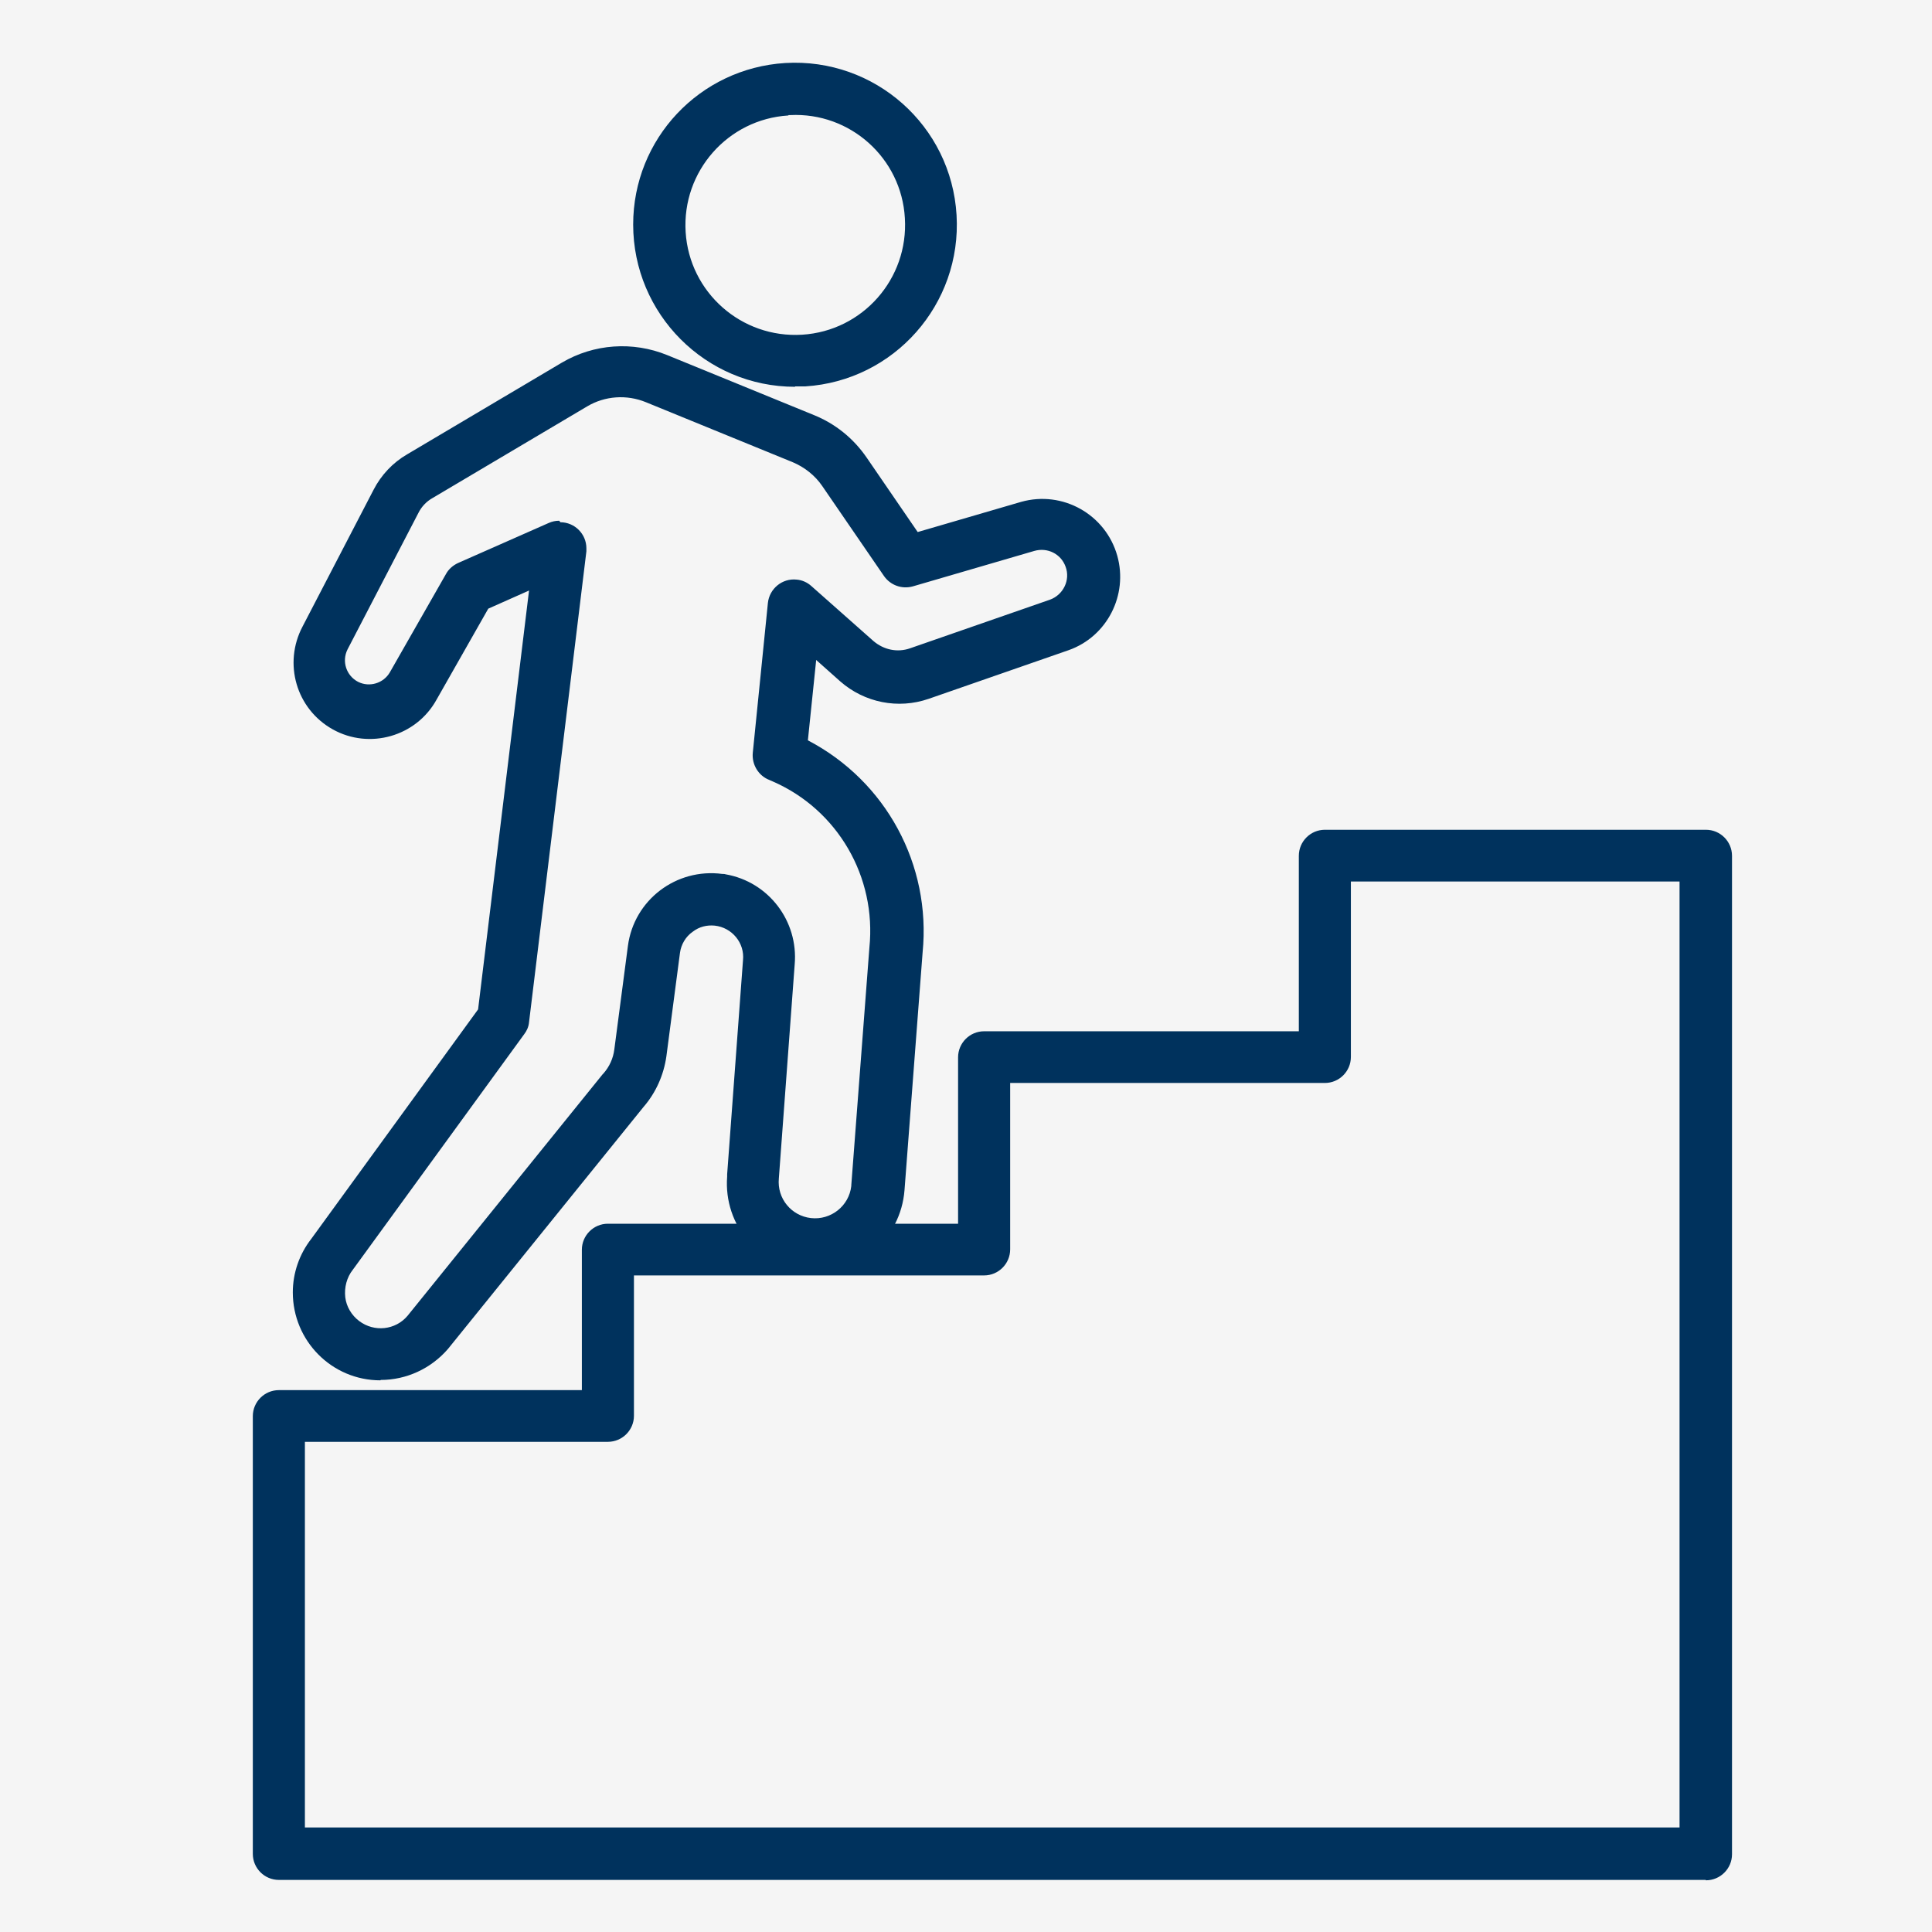 <svg xmlns="http://www.w3.org/2000/svg" width="70" height="70" viewBox="0 0 70 70" fill="none"><rect x="0" y="0" width="70" height="70" fill="#808080" stroke="none"/><g clip-path="url(#clip0_1_3160)"><rect width="70" height="70" fill="#F5F5F5"></rect><path d="M61.797 68.113H10.104C9.584 68.113 9.16 67.689 9.16 67.17V51.31C9.16 50.791 9.584 50.367 10.104 50.367H21.082V45.281C21.082 44.762 21.506 44.338 22.025 44.338H34.713V38.309C34.713 37.789 35.137 37.365 35.656 37.365H47.059V31.008C47.059 30.488 47.482 30.064 48.002 30.064H61.81C62.33 30.064 62.754 30.488 62.754 31.008V67.184C62.754 67.703 62.33 68.127 61.81 68.127L61.797 68.113ZM11.047 66.213H60.853V31.938H48.945V38.295C48.945 38.815 48.522 39.238 48.002 39.238H36.6V45.268C36.6 45.787 36.176 46.211 35.656 46.211H22.969V51.297C22.969 51.816 22.545 52.24 22.025 52.24H11.047V66.213Z" fill="#00325D"></path><path d="M13.781 50.012C12.018 50.012 10.609 48.576 10.609 46.826C10.609 46.129 10.842 45.445 11.279 44.885L17.322 36.572L19.168 21.396L17.691 22.053L15.818 25.348C15.08 26.688 13.385 27.166 12.059 26.428C10.732 25.689 10.254 24.035 10.965 22.695L13.535 17.746C13.809 17.213 14.232 16.762 14.752 16.461L20.357 13.139C21.52 12.455 22.928 12.359 24.172 12.865L29.49 15.039C30.27 15.354 30.926 15.887 31.404 16.584L33.25 19.277L36.996 18.184C38.5 17.76 40.059 18.635 40.482 20.139C40.879 21.561 40.113 23.064 38.719 23.557L33.647 25.32C32.539 25.703 31.322 25.457 30.447 24.691L29.572 23.912L29.271 26.824C32.102 28.301 33.742 31.336 33.428 34.508L32.772 43.121C32.635 44.898 31.09 46.225 29.312 46.088C27.535 45.951 26.209 44.406 26.346 42.629C26.346 42.602 26.346 42.574 26.346 42.547L26.92 34.795C26.988 34.166 26.523 33.605 25.895 33.537C25.607 33.51 25.334 33.578 25.102 33.756C24.842 33.934 24.678 34.221 24.637 34.522L24.145 38.268C24.049 38.951 23.762 39.594 23.311 40.113L16.229 48.877C15.613 49.588 14.725 49.998 13.795 49.998L13.781 50.012ZM20.303 18.922C20.822 18.922 21.246 19.346 21.246 19.865C21.246 19.906 21.246 19.947 21.246 19.975L19.168 37.037C19.154 37.201 19.086 37.352 18.99 37.475L12.783 46.006C12.565 46.279 12.469 46.648 12.51 47.004C12.551 47.346 12.742 47.66 13.016 47.865C13.562 48.275 14.328 48.193 14.766 47.674L21.834 38.924L21.861 38.897C22.08 38.65 22.217 38.35 22.258 38.022L22.75 34.275C22.969 32.607 24.5 31.445 26.168 31.664C26.209 31.664 26.25 31.664 26.291 31.678C27.85 31.951 28.93 33.373 28.793 34.945L28.219 42.697C28.15 43.422 28.67 44.051 29.381 44.133C30.105 44.215 30.762 43.695 30.844 42.971C30.844 42.971 30.844 42.957 30.844 42.943L31.5 34.33C31.76 31.773 30.352 29.34 28 28.314L27.877 28.26C27.48 28.109 27.234 27.699 27.275 27.275L27.822 21.848C27.877 21.328 28.342 20.945 28.861 21C29.053 21.014 29.244 21.096 29.395 21.232L31.65 23.229C32.02 23.543 32.512 23.652 32.977 23.488L38.049 21.725C38.527 21.547 38.787 21.014 38.609 20.535C38.445 20.07 37.953 19.824 37.475 19.961L33.072 21.246C32.676 21.355 32.266 21.205 32.033 20.877L29.791 17.609C29.531 17.227 29.148 16.926 28.725 16.748L23.406 14.574C22.709 14.287 21.916 14.342 21.273 14.725L15.668 18.047C15.449 18.17 15.271 18.361 15.162 18.58L12.592 23.529C12.373 23.967 12.551 24.486 12.975 24.705C13.385 24.91 13.891 24.76 14.123 24.363L16.16 20.795C16.256 20.617 16.42 20.48 16.598 20.398L19.879 18.949C20.002 18.895 20.125 18.867 20.262 18.867L20.303 18.922Z" fill="#00325D"></path><path d="M28.807 14.014C25.566 14.014 22.941 11.375 22.941 8.135C22.941 5.031 25.348 2.475 28.451 2.283C31.691 2.092 34.467 4.553 34.658 7.793C34.85 11.02 32.402 13.795 29.176 14C29.053 14 28.93 14 28.807 14V14.014ZM28.561 4.184C26.373 4.32 24.705 6.207 24.842 8.408C24.979 10.596 26.865 12.264 29.066 12.127C31.254 11.99 32.922 10.104 32.785 7.902C32.662 5.728 30.803 4.061 28.629 4.17C28.615 4.17 28.588 4.17 28.574 4.17L28.561 4.184Z" fill="#00325D"></path></g><defs><clipPath id="clip0_1_3160"><rect width="70" height="70" fill="white"></rect></clipPath></defs></svg>